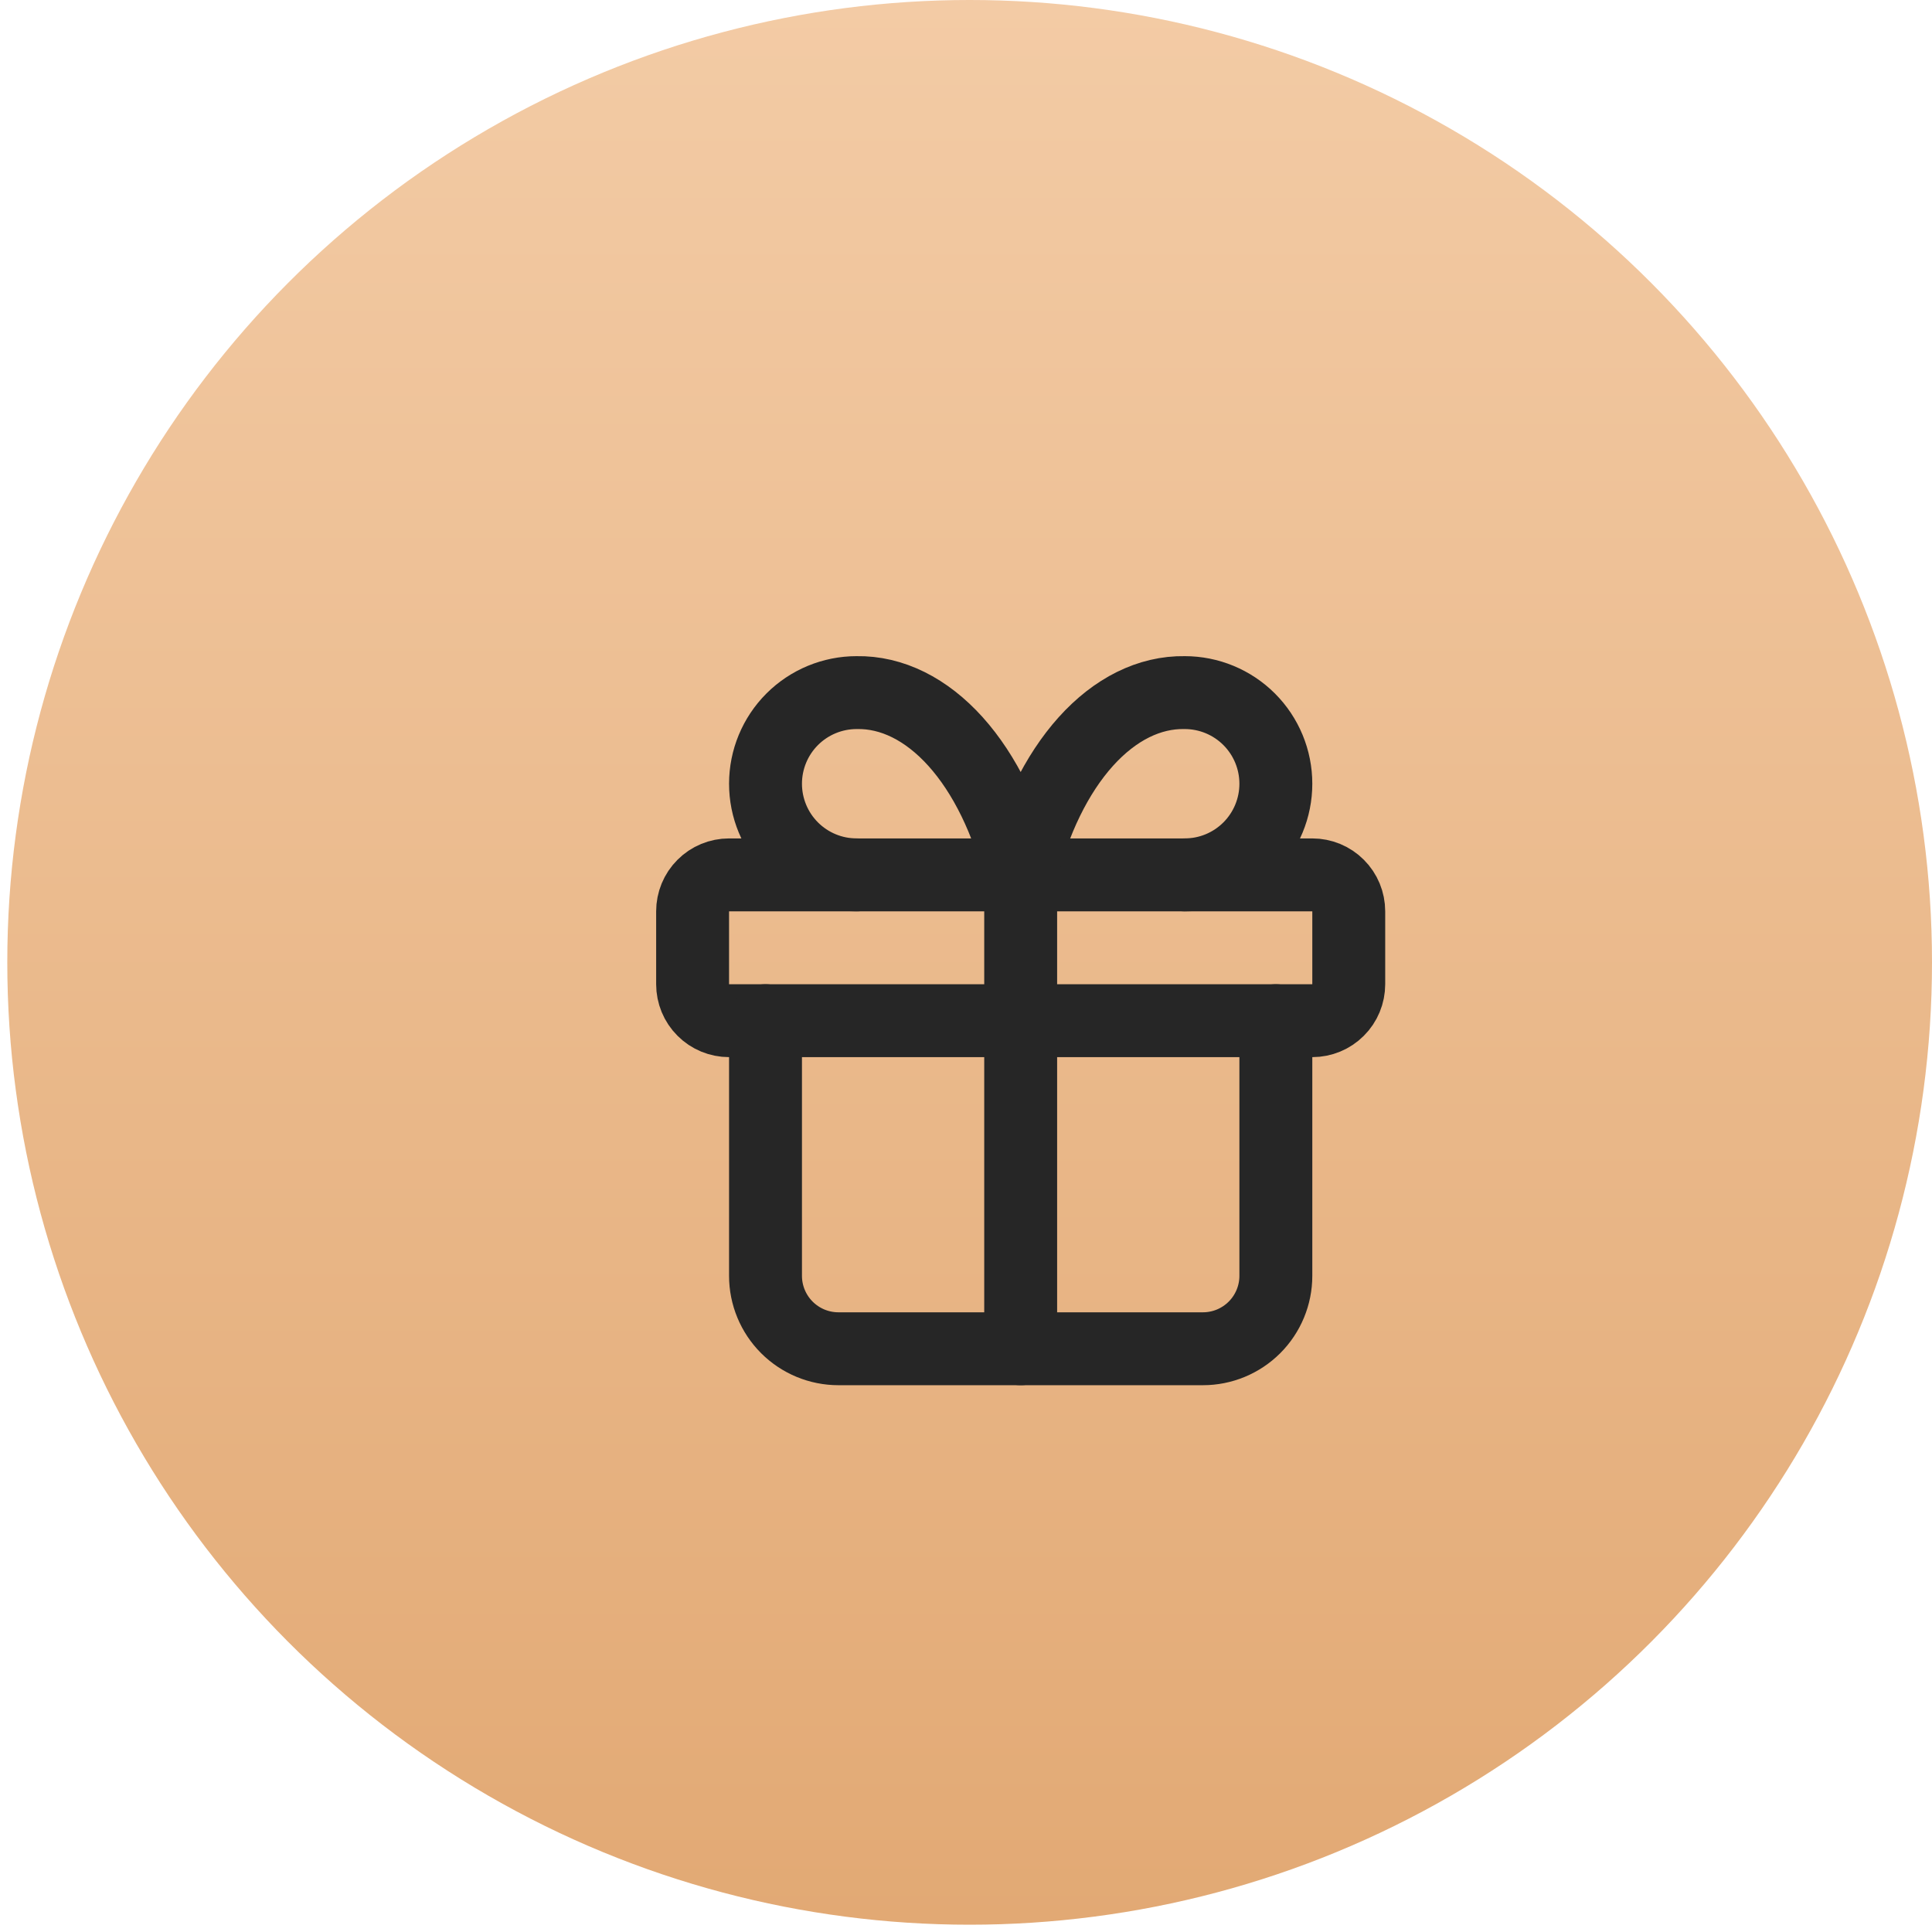 <?xml version="1.0" encoding="UTF-8"?> <svg xmlns="http://www.w3.org/2000/svg" width="53" height="53" viewBox="0 0 53 53" fill="none"><circle cx="26.6" cy="26.4" r="26.4" fill="url(#paint0_linear_2049_56)"></circle><g clip-path="url(#clip0_2049_56)"><path d="M19 25C19 24.735 19.105 24.48 19.293 24.293C19.48 24.105 19.735 24 20 24H36C36.265 24 36.52 24.105 36.707 24.293C36.895 24.48 37 24.735 37 25V27C37 27.265 36.895 27.52 36.707 27.707C36.52 27.895 36.265 28 36 28H20C19.735 28 19.48 27.895 19.293 27.707C19.105 27.52 19 27.265 19 27V25Z" stroke="#262626" stroke-width="2" stroke-linecap="round" stroke-linejoin="round"></path><path d="M28 24V37" stroke="#262626" stroke-width="2" stroke-linecap="round" stroke-linejoin="round"></path><path d="M35 28V35C35 35.53 34.789 36.039 34.414 36.414C34.039 36.789 33.53 37 33 37H23C22.47 37 21.961 36.789 21.586 36.414C21.211 36.039 21 35.53 21 35V28" stroke="#262626" stroke-width="2" stroke-linecap="round" stroke-linejoin="round"></path><path d="M23.5 24C22.837 24 22.201 23.737 21.732 23.268C21.263 22.799 21 22.163 21 21.5C21 20.837 21.263 20.201 21.732 19.732C22.201 19.263 22.837 19 23.5 19C24.465 18.983 25.41 19.451 26.213 20.343C27.015 21.235 27.638 22.509 28 24C28.362 22.509 28.985 21.235 29.787 20.343C30.59 19.451 31.535 18.983 32.5 19C33.163 19 33.799 19.263 34.268 19.732C34.737 20.201 35 20.837 35 21.5C35 22.163 34.737 22.799 34.268 23.268C33.799 23.737 33.163 24 32.5 24" stroke="#262626" stroke-width="2" stroke-linecap="round" stroke-linejoin="round"></path></g><defs><linearGradient id="paint0_linear_2049_56" x1="26.6" y1="0" x2="26.6" y2="52.8" gradientUnits="userSpaceOnUse"><stop stop-color="#F3CBA5"></stop><stop offset="1" stop-color="#E2A974"></stop></linearGradient><clipPath id="clip0_2049_56"><rect width="24" height="24" fill="white" transform="translate(16 16)"></rect></clipPath></defs></svg> 